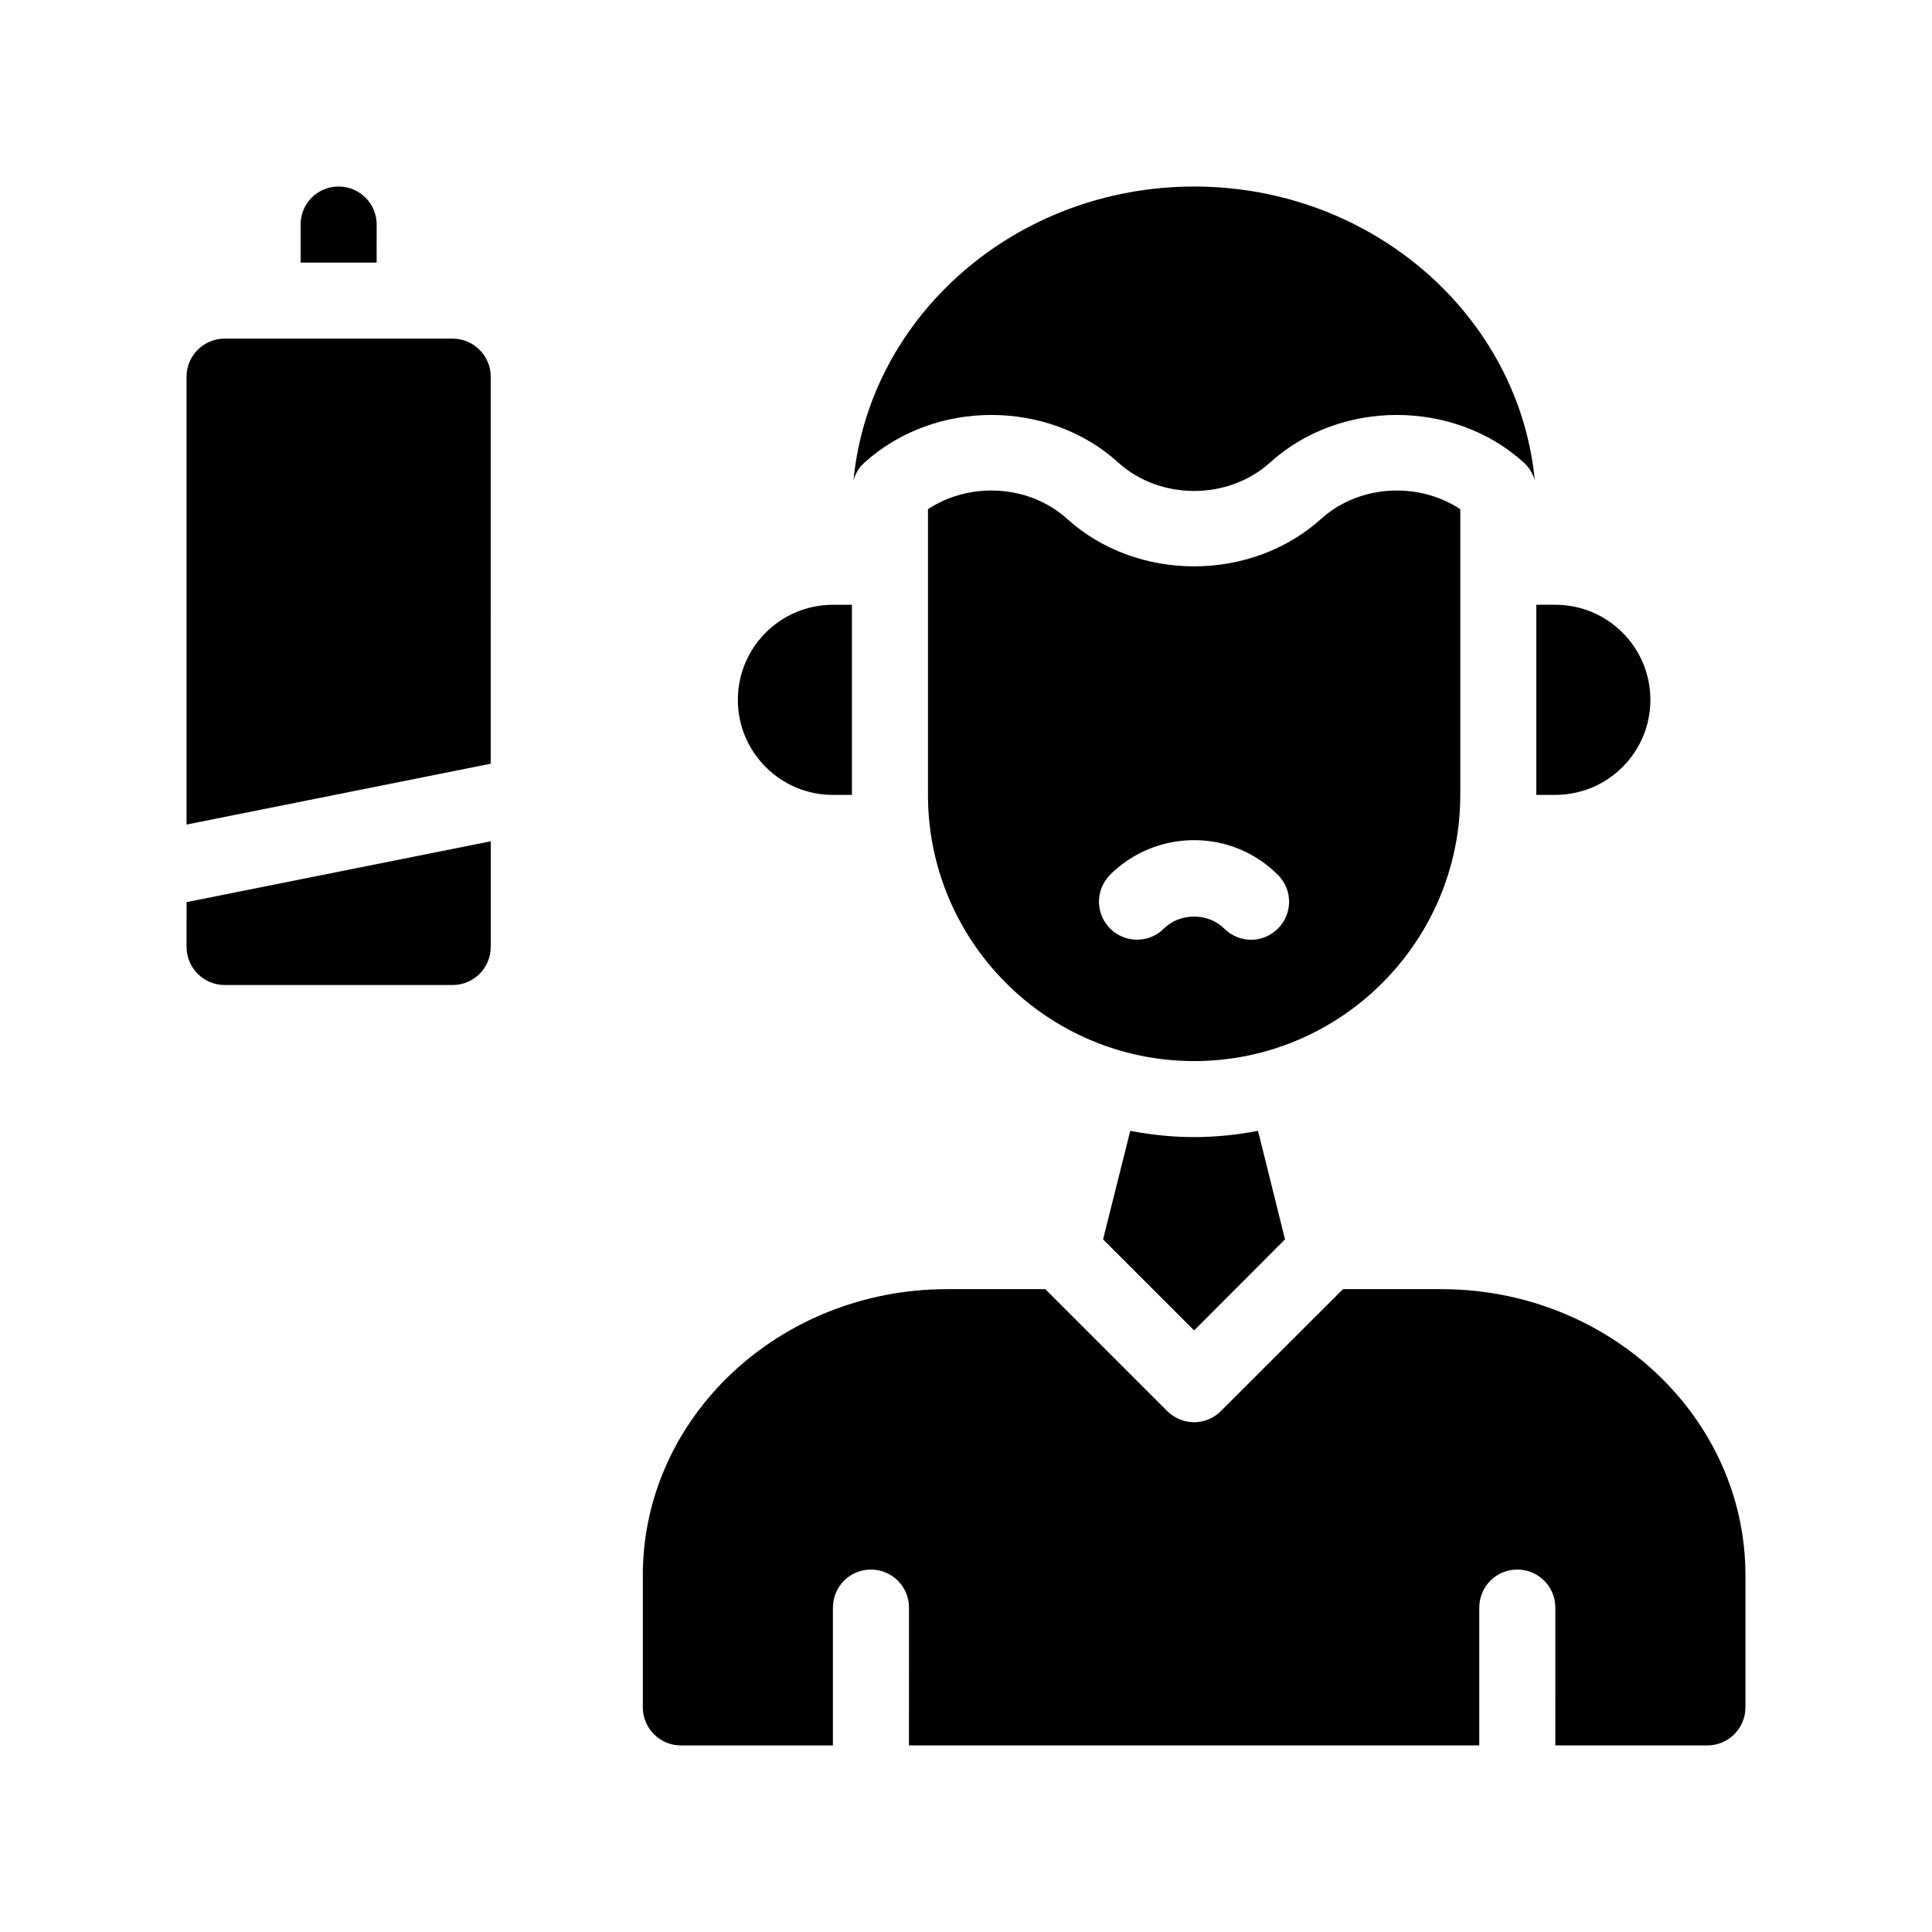 <?xml version="1.0" encoding="UTF-8"?>
<!-- Uploaded to: SVG Repo, www.svgrepo.com, Generator: SVG Repo Mixer Tools -->
<svg fill="#000000" width="800px" height="800px" version="1.1" viewBox="144 144 512 512" xmlns="http://www.w3.org/2000/svg">
 <g>
  <path d="m525.95 485.64h-26.047l-32.344 32.293c-1.965 1.969-4.535 2.977-7.102 2.977-2.57 0-5.141-1.008-7.152-2.973l-32.297-32.297h-26.047c-44.438 0-80.609 34.008-80.609 75.824v35.016c0 5.543 4.535 10.078 10.078 10.078h40.305v-36.527c0-5.594 4.484-10.078 10.078-10.078 5.543 0 10.078 4.484 10.078 10.078l-0.008 36.523h151.14v-36.527c0-5.594 4.484-10.078 10.078-10.078 5.543 0 10.078 4.484 10.078 10.078l-0.004 36.527h40.305c5.543 0 10.078-4.535 10.078-10.078v-35.016c-0.004-41.812-36.176-75.82-80.613-75.82z"/>
  <path d="m443.53 443.68-7.203 28.766 24.133 24.133 24.082-24.133-7.152-28.766c-5.496 1.059-11.137 1.66-16.93 1.66-5.797 0-11.438-0.602-16.93-1.66z"/>
  <path d="m440.36 266.59c11.082 10.027 29.121 10.027 40.203 0 18.539-16.828 48.719-16.828 67.258 0 1.41 1.258 2.418 2.922 2.922 4.734-4.18-43.578-43.074-77.887-90.281-77.887-47.258 0-86.102 34.309-90.281 77.891 0.504-1.812 1.461-3.477 2.922-4.734 18.539-16.832 48.715-16.832 67.258-0.004z"/>
  <path d="m581.37 329.46c0-13.906-11.285-25.191-25.191-25.191h-5.039v50.383h5.039c13.906 0 25.191-11.285 25.191-25.191z"/>
  <path d="m364.73 354.66h5.039v-50.383h-5.039c-13.906 0-25.191 11.285-25.191 25.191 0.004 13.906 11.289 25.191 25.191 25.191z"/>
  <path d="m243.82 203.51c0-5.594-4.535-10.078-10.078-10.078-5.594 0-10.078 4.484-10.078 10.078v10.078h20.152z"/>
  <path d="m530.99 354.66v-75.723c-11.133-7.356-26.852-6.5-36.879 2.57-18.59 16.777-48.77 16.777-67.309 0-10.027-9.07-25.746-9.926-36.879-2.57v75.723c0 38.895 31.641 70.535 70.535 70.535 38.895-0.004 70.531-31.641 70.531-70.535zm-48.316 35.418c-1.965 1.965-4.535 2.973-7.106 2.973-2.57 0-5.141-1.008-7.152-2.973-4.231-4.231-11.688-4.231-15.973 0-3.93 3.93-10.277 3.93-14.258 0-3.93-3.93-3.93-10.277 0-14.258 5.945-5.894 13.855-9.168 22.27-9.168s16.273 3.273 22.219 9.219c3.93 3.93 3.93 10.277 0 14.207z"/>
  <path d="m193.44 394.96c0 5.543 4.535 10.078 10.078 10.078h60.457c5.543 0 10.078-4.535 10.078-10.078v-28.012l-80.609 16.121z"/>
  <path d="m263.97 233.74h-60.457c-5.543 0-10.078 4.535-10.078 10.078v118.7l80.609-16.121 0.004-102.58c0-5.539-4.535-10.074-10.078-10.074z"/>
 </g>
</svg>